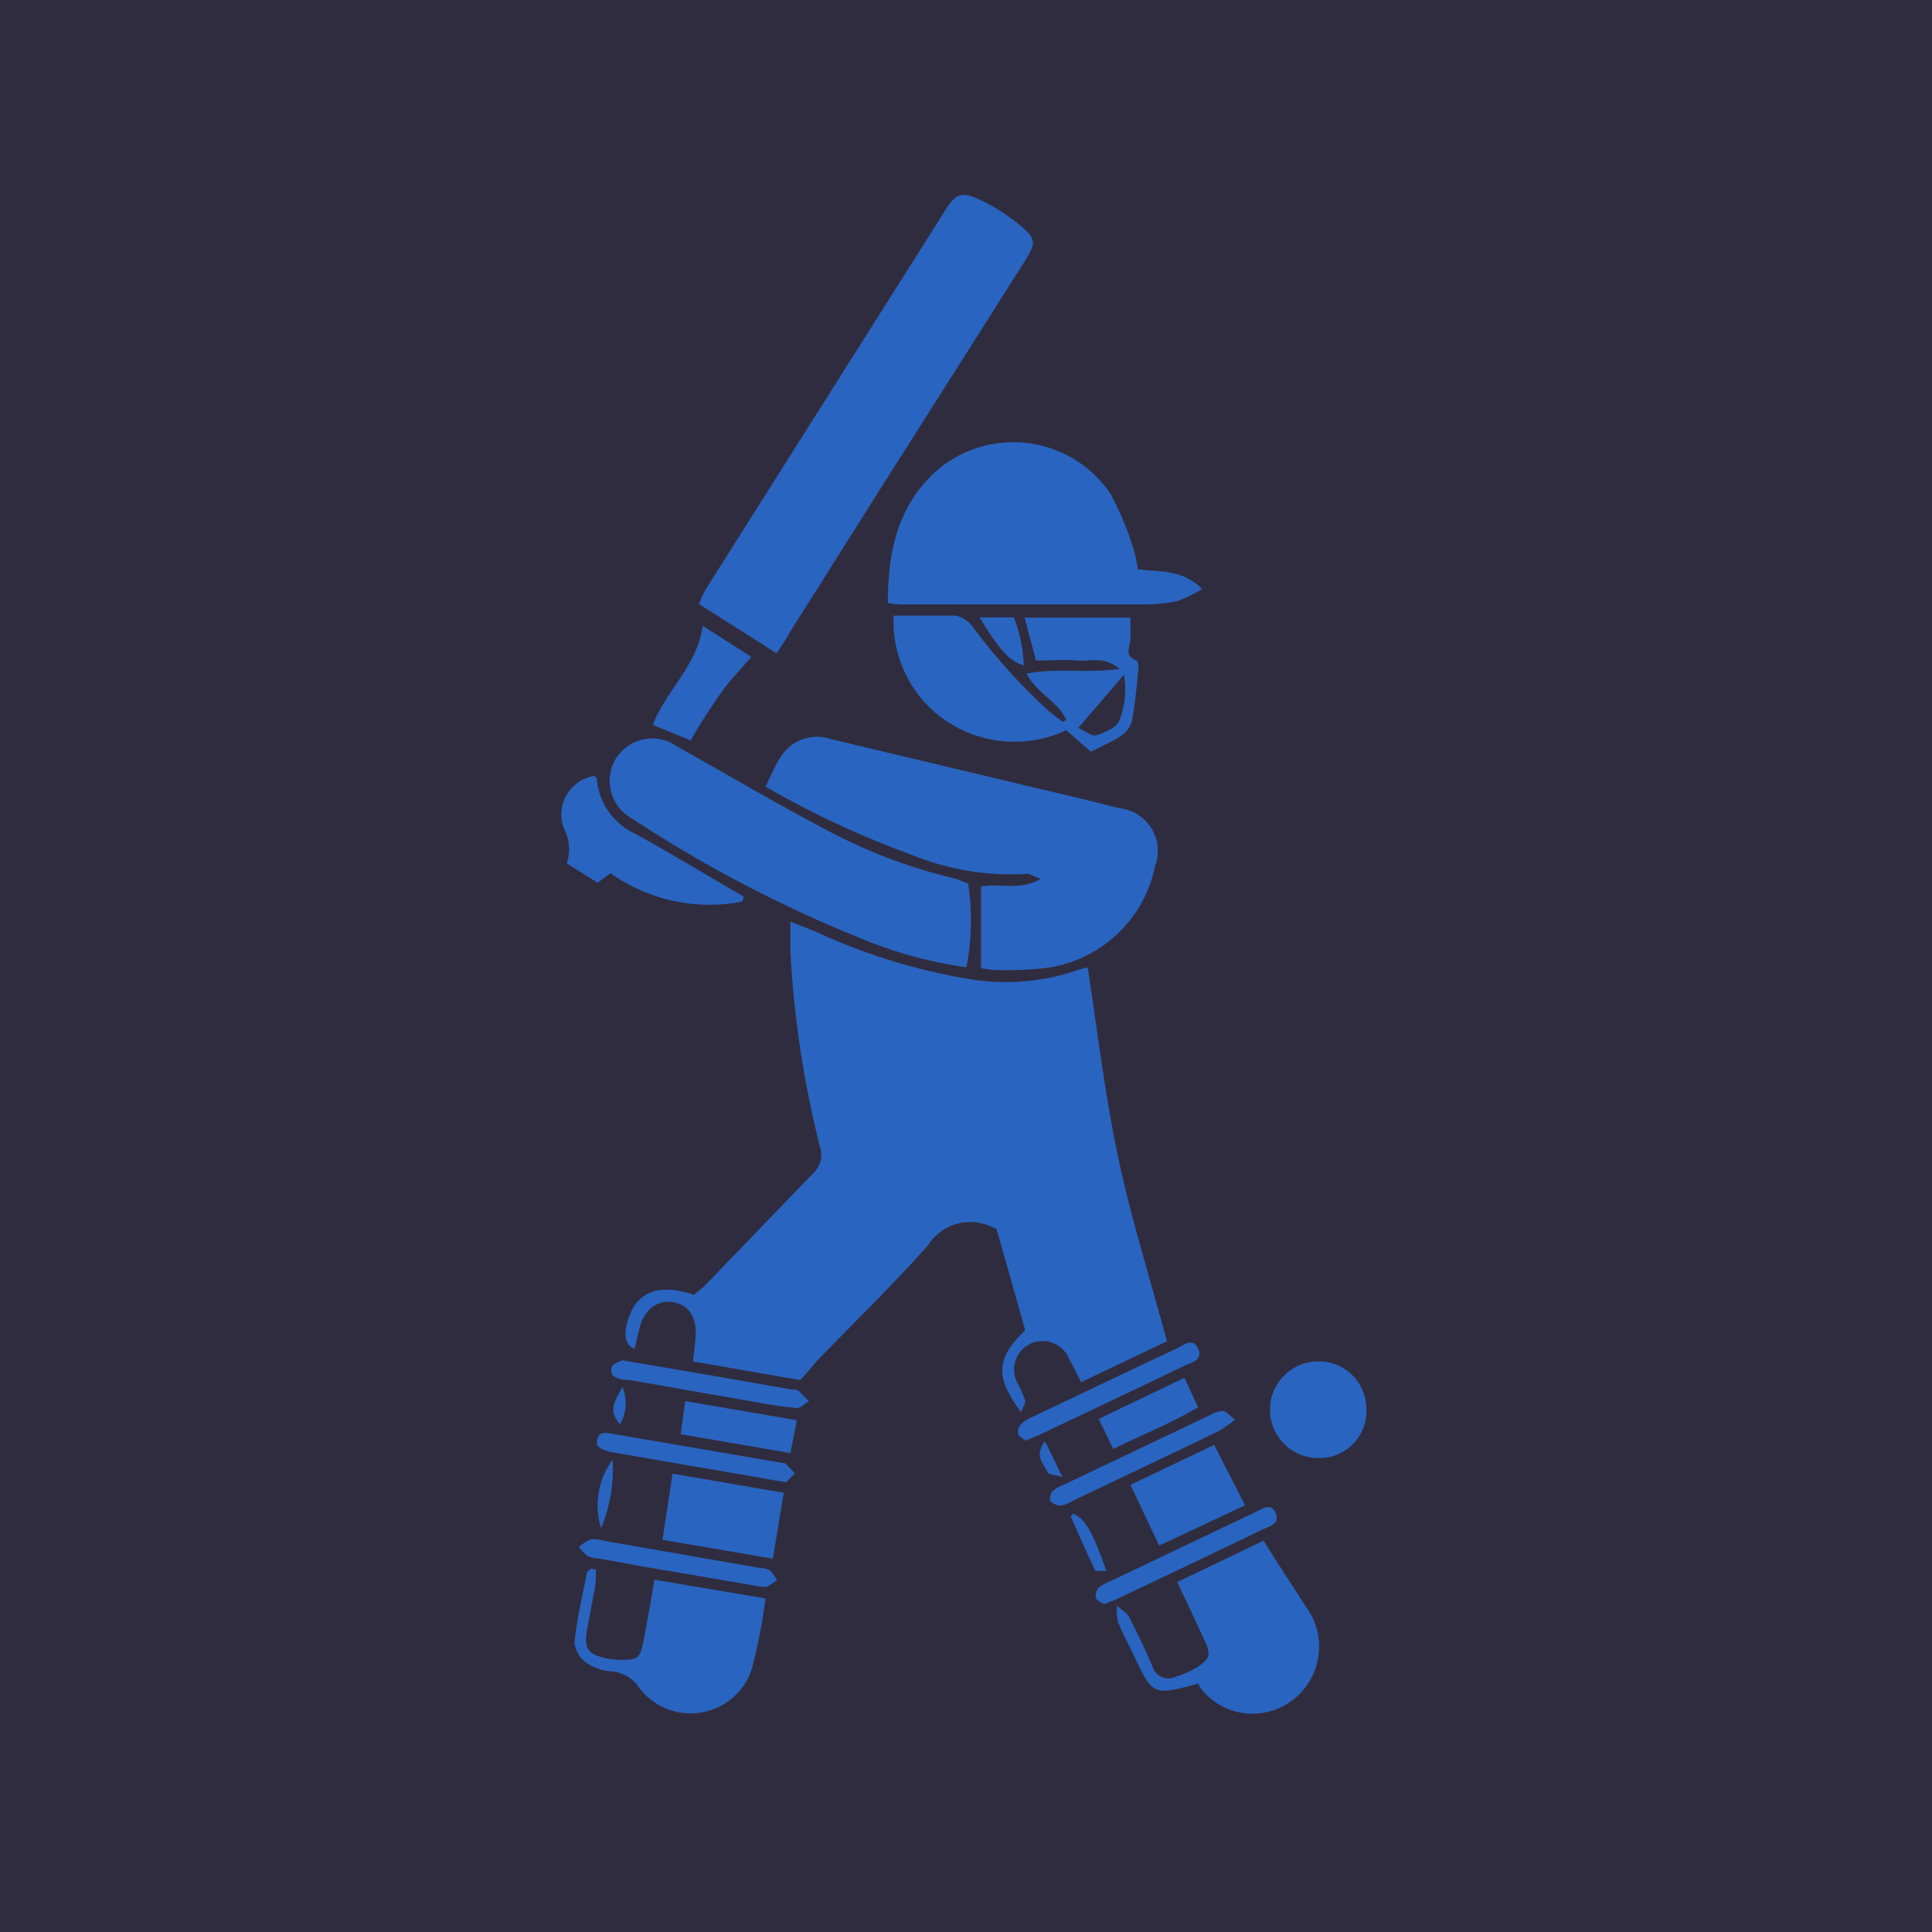 <svg id="Layer_1" data-name="Layer 1" xmlns="http://www.w3.org/2000/svg" viewBox="0 0 90 90"><defs><style>.cls-1{fill:#302c3f;}.cls-2{fill:#2964c0;}</style></defs><rect class="cls-1" width="90" height="90"/><path class="cls-2" d="M37.28,64.29l-5-.87c.05-.44.1-.78.12-1.13.07-.9-.29-1.48-1-1.62s-1.37.27-1.6,1.17c-.09.34-.16.68-.24,1-.48-.21-.54-.75-.23-1.57.44-1.14,1.45-1.47,3-.95.16-.14.36-.29.53-.46,1.68-1.73,3.34-3.47,5-5.18a1.21,1.21,0,0,0,.32-1.32,47.59,47.59,0,0,1-1.36-9c0-.42,0-.85,0-1.43L38,43.4a27.72,27.72,0,0,0,7.29,2.23,10.31,10.31,0,0,0,5-.47,3.42,3.42,0,0,1,.38-.09c.46,3,.8,5.91,1.41,8.8s1.49,5.67,2.28,8.61l-4,1.91c-.2-.41-.37-.76-.56-1.09a1.33,1.33,0,1,0-2.37,1.19,4.8,4.8,0,0,1,.33.78c0,.13-.11.3-.2.51-1.15-1.57-1.24-2.45.2-3.81l-1.34-4.73-.35-.14a2.31,2.31,0,0,0-2.83.9c-1.64,1.85-3.43,3.58-5.16,5.37C37.85,63.64,37.6,63.94,37.28,64.29Z"/><path class="cls-2" d="M36.17,30.43l-3.61-2.29a6.23,6.23,0,0,1,.31-.68L44,9.85c.53-.84.77-.95,1.64-.55a8.72,8.72,0,0,1,1.87,1.19c.77.64.76.84.22,1.69L41,22.79c-1.4,2.21-2.79,4.43-4.2,6.65C36.63,29.76,36.41,30.08,36.17,30.43Z"/><path class="cls-2" d="M45.7,45.1V41.3c.85-.17,1.79.21,2.78-.36-.33-.12-.51-.25-.68-.23a12.14,12.14,0,0,1-5.3-.88,42.21,42.21,0,0,1-6.84-3.19c.25-.49.45-1,.72-1.4a2,2,0,0,1,2.33-.81l9.61,2.29c1.27.3,2.55.6,3.82.93a2,2,0,0,1,1.67,2.69,6,6,0,0,1-5.22,4.77,18.32,18.32,0,0,1-2.23.08A5.28,5.28,0,0,1,45.7,45.1Z"/><path class="cls-2" d="M53,26.52c1.06.13,2.09,0,3,.92a6.64,6.64,0,0,1-1.12.55,7.64,7.64,0,0,1-1.58.17c-3.68,0-7.37,0-11,0-.27,0-.55,0-.94-.07,0-2.46.49-4.7,2.46-6.32A5.47,5.47,0,0,1,51.73,23a14.55,14.55,0,0,1,1.09,2.63A6.68,6.68,0,0,1,53,26.52Z"/><path class="cls-2" d="M45.1,41.16a11.34,11.34,0,0,1-.08,3.9,19.76,19.76,0,0,1-4.58-1.21,61,61,0,0,1-11-5.72,2,2,0,0,1-.72-2.84,2,2,0,0,1,2.82-.52c2.35,1.32,4.67,2.69,7.05,3.94a24.77,24.77,0,0,0,6,2.24C44.69,41,44.85,41.07,45.1,41.16Z"/><path class="cls-2" d="M49.67,33.53c-.38-.84-1.34-1.2-1.85-2.15,1.42-.28,2.79,0,4.33-.22-.73-.61-1.38-.34-1.95-.39s-1.26,0-1.94,0l-.53-2h4.93c0,.37,0,.71,0,1s-.33.79.29,1c.06,0,.09.26.08.4-.08.81-.15,1.62-.3,2.42a1.26,1.26,0,0,1-.54.71c-.41.27-.87.46-1.37.72l-1.15-1a5.71,5.71,0,0,1-6.1-.82,5.61,5.61,0,0,1-1.94-4.52c1,0,2,0,2.92,0a1.38,1.38,0,0,1,.81.58,27.17,27.17,0,0,0,3.49,3.86l.65.51Zm.56.38c.32.14.64.41.84.34.41-.13,1-.38,1.08-.71a3.93,3.93,0,0,0,.21-2.11Z"/><path class="cls-2" d="M58.86,71.77c.72,1.14,1.35,2.12,2,3.11a3.13,3.13,0,0,1-.61,4.29A3.06,3.06,0,0,1,56,78.73a1.41,1.41,0,0,1-.19-.3c-2.1.57-2.11.56-3-1.33-.25-.52-.51-1-.73-1.54a2.89,2.89,0,0,1-.05-.77c.29.27.48.36.56.52.38.76.76,1.52,1.09,2.3a.78.78,0,0,0,1.11.49,4.14,4.14,0,0,0,1-.45c.59-.4.63-.56.32-1.24-.4-.87-.81-1.73-1.27-2.71Z"/><path class="cls-2" d="M27.76,73.12c0,.37,0,.74-.1,1.1-.09.56-.21,1.11-.31,1.67-.15.9,0,1.15.88,1.36a3.61,3.61,0,0,0,.73.07c.74,0,.85-.07,1-.8.19-.93.34-1.87.53-2.93l5.17.87A25.19,25.19,0,0,1,35,77.82a3,3,0,0,1-5.24.78,1.69,1.69,0,0,0-1.29-.74,2.34,2.34,0,0,1-1.18-.42,1.33,1.33,0,0,1-.53-.94c.12-1.09.37-2.16.58-3.23,0-.08.13-.13.2-.2Z"/><path class="cls-2" d="M34.58,42a8,8,0,0,1-6.14-1.32l-.6.44-1.44-.9a2,2,0,0,0-.1-1.55,1.82,1.82,0,0,1,1.35-2.52c.05,0,.15.08.15.13a3.11,3.11,0,0,0,1.81,2.57c1.43.78,2.82,1.63,4.23,2.45l.81.47Z"/><path class="cls-2" d="M31.33,68.65l5.18.89L36,72.61l-5.14-.88Z"/><path class="cls-2" d="M63.65,65.63a2.18,2.18,0,0,1-2.24,2.29,2.25,2.25,0,1,1,0-4.5A2.21,2.21,0,0,1,63.65,65.63Z"/><path class="cls-2" d="M54,72l-1.34-2.83,3.9-1.86L58,70.12Z"/><path class="cls-2" d="M30.41,33.77C31,32.19,32.5,31,32.73,29.15L35,30.6c-.5.59-1,1.08-1.38,1.63-.51.72-1,1.48-1.45,2.26Z"/><path class="cls-2" d="M37.12,66.16l-.3,1.53-5.11-.88.21-1.54Z"/><path class="cls-2" d="M51.42,74.73c-.13-.1-.33-.17-.37-.3a.55.55,0,0,1,.12-.46,2.11,2.11,0,0,1,.55-.31l6.7-3.19c.34-.15.77-.51,1,0s-.28.63-.61.78c-2.29,1.11-4.59,2.2-6.89,3.29Z"/><path class="cls-2" d="M47.79,67.11c-.13-.1-.32-.18-.36-.31a.54.54,0,0,1,.13-.45A1.72,1.72,0,0,1,48.1,66c2.24-1.06,4.47-2.13,6.71-3.18.32-.15.75-.54,1,0s-.29.64-.61.79c-2.26,1.09-4.53,2.16-6.8,3.24Z"/><path class="cls-2" d="M36.62,69.05,35,68.77l-6.37-1.1a1.16,1.16,0,0,1-.31-.07c-.26-.08-.6-.15-.5-.54s.39-.32.7-.27l7.93,1.36s.09,0,.11,0,.31.32.47.48Z"/><path class="cls-2" d="M57.53,66.13a5.64,5.64,0,0,1-.75.53c-1.14.56-2.29,1.1-3.44,1.65L50,69.9a1.79,1.79,0,0,1-.58.24.72.72,0,0,1-.51-.24c0-.07,0-.33.14-.45a1.4,1.4,0,0,1,.45-.26l6.89-3.28a1.23,1.23,0,0,1,.6-.18C57.13,65.74,57.27,65.94,57.53,66.13Z"/><path class="cls-2" d="M35.43,73.91l-4.32-.74C30,73,29,72.79,27.88,72.6a1.41,1.41,0,0,1-.51-.11,2.06,2.06,0,0,1-.4-.43,2.09,2.09,0,0,1,.56-.35,1.67,1.67,0,0,1,.62.07l7.31,1.27a.85.85,0,0,1,.4.1,2.36,2.36,0,0,1,.34.47c-.16.1-.32.21-.49.3A1.46,1.46,0,0,1,35.43,73.91Z"/><path class="cls-2" d="M29,63.37l4.35.74,3.54.62c.1,0,.24,0,.31.06s.32.32.48.48c-.19.11-.38.33-.56.32a17.72,17.72,0,0,1-1.78-.25l-6.05-1.06-.21,0c-.31-.07-.7-.14-.59-.56C28.51,63.52,28.86,63.43,29,63.37Z"/><path class="cls-2" d="M51.86,67.5l-.68-1.4,4-1.92.63,1.38C54.54,66.31,53.21,66.83,51.86,67.5Z"/><path class="cls-2" d="M45.63,28.76h1.6A6.74,6.74,0,0,1,47.69,31C47,30.79,46.53,30.23,45.63,28.76Z"/><path class="cls-2" d="M50,70.51c.56.26.88.81,1.54,2.67-.19,0-.48,0-.51,0-.4-.82-.76-1.66-1.13-2.49C49.85,70.64,49.93,70.57,50,70.51Z"/><path class="cls-2" d="M28,71.18A3.57,3.57,0,0,1,28.54,68,7.11,7.11,0,0,1,28,71.18Z"/><path class="cls-2" d="M48.68,67.14l.81,1.66c-.38-.1-.64-.11-.68-.2C48.64,68.2,48.14,67.84,48.68,67.14Z"/><path class="cls-2" d="M29,64.61a2,2,0,0,1-.12,1.75C28.44,65.77,28.45,65.56,29,64.61Z"/></svg>